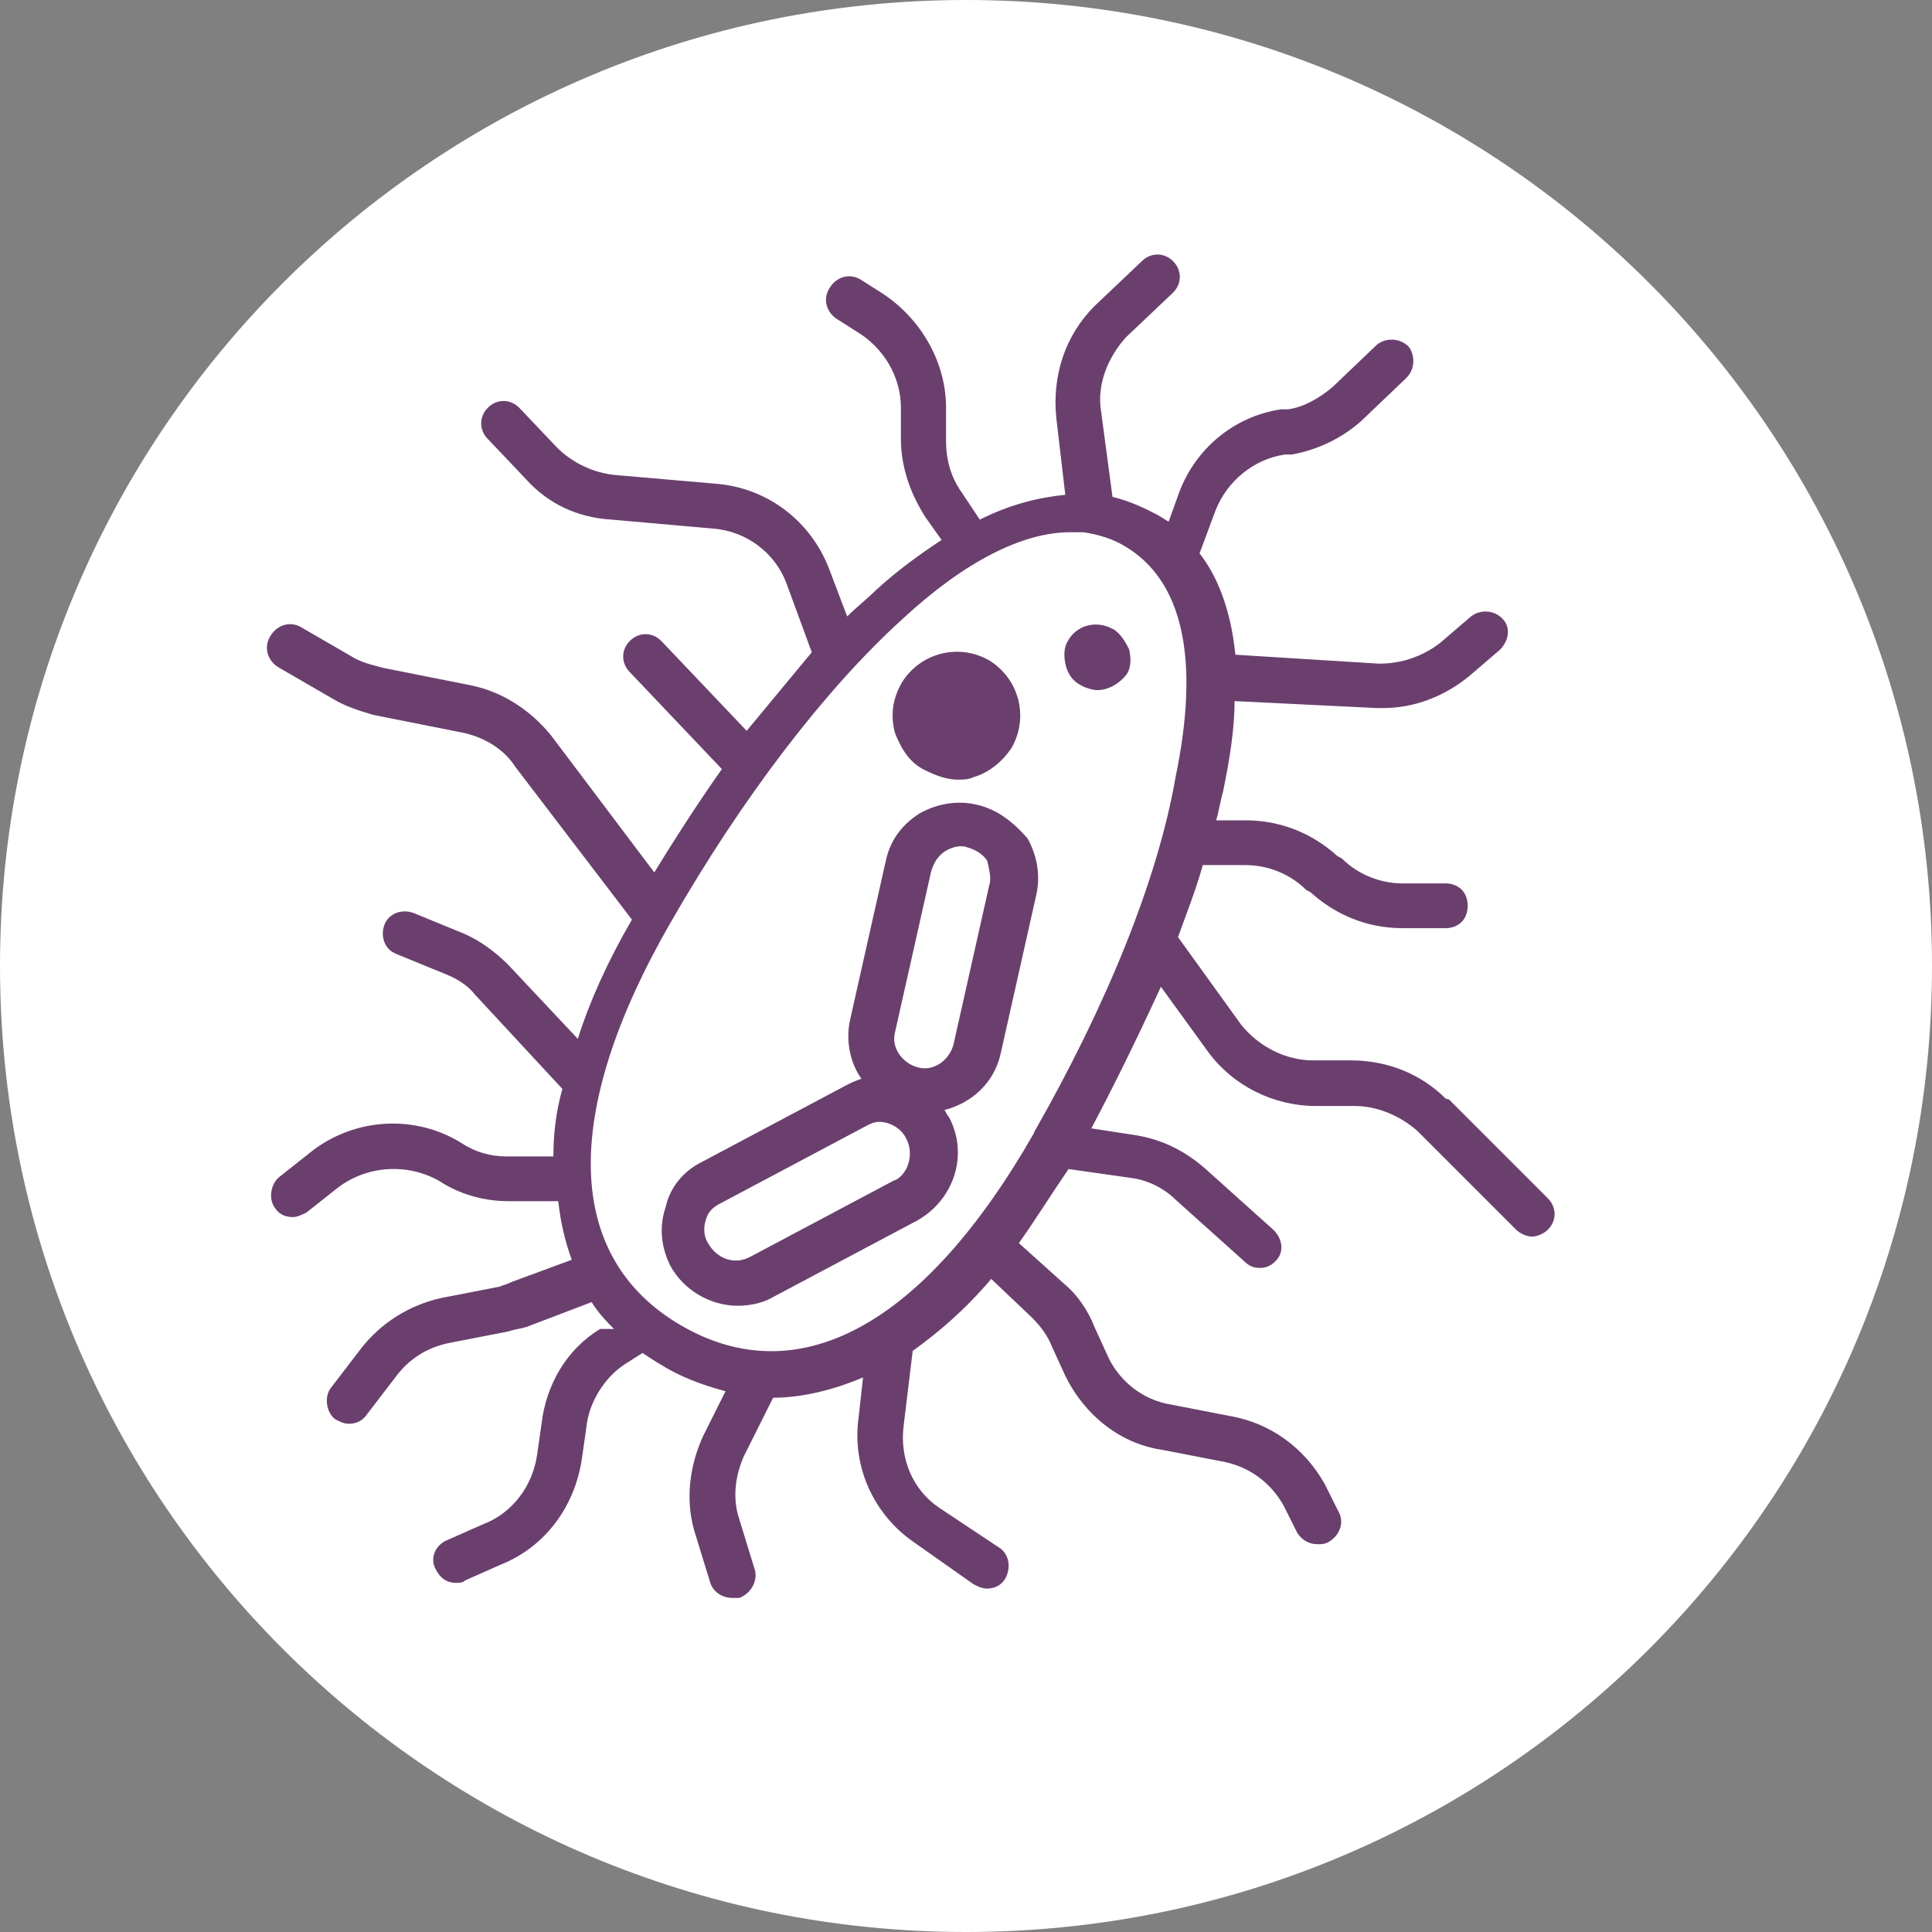 <svg width="108" height="108" viewBox="0 0 108 108" fill="none" xmlns="http://www.w3.org/2000/svg">
<rect x="0" y="0" width="108" height="108" fill="#808080" stroke="none"/>
<g clip-path="url(#clip0_709_2090)">
<path d="M54 108C83.823 108 108 83.823 108 54C108 24.177 83.823 0 54 0C24.177 0 0 24.177 0 54C0 83.823 24.177 108 54 108Z" fill="white"/>
<path d="M54.546 44.97C53.409 44.719 52.294 44.97 51.407 45.47C50.406 46.107 49.769 46.971 49.519 48.109L47.517 57.025C47.267 58.163 47.517 59.414 48.154 60.301C47.767 60.437 47.517 60.551 47.267 60.688L39.215 64.964C38.214 65.464 37.463 66.351 37.213 67.466C36.827 68.603 36.963 69.718 37.463 70.741C38.214 72.129 39.715 72.993 41.239 72.993C41.876 72.993 42.627 72.857 43.241 72.493L51.293 68.217C53.295 67.079 54.182 64.577 53.045 62.439C52.908 62.303 52.908 62.189 52.794 62.052C54.296 61.666 55.569 60.551 55.934 58.913L57.935 49.997C58.185 48.859 57.935 47.745 57.435 46.858C56.548 45.857 55.683 45.22 54.546 44.97ZM50.019 65.965L41.967 70.241C41.08 70.741 40.079 70.377 39.579 69.49C39.329 69.104 39.329 68.603 39.442 68.239C39.579 67.739 39.829 67.489 40.329 67.239L48.382 62.962C48.632 62.826 48.882 62.712 49.132 62.712C49.769 62.712 50.383 63.099 50.633 63.599C51.134 64.486 50.77 65.624 50.019 65.987V65.965ZM55.297 49.496L53.295 58.413C53.045 59.3 52.157 59.914 51.293 59.664C50.406 59.414 49.792 58.527 50.042 57.662L52.044 48.746C52.18 48.245 52.431 47.858 52.794 47.608C53.181 47.358 53.682 47.222 54.045 47.358C54.546 47.495 54.933 47.745 55.183 48.109C55.297 48.609 55.433 49.11 55.297 49.496Z" fill="#6A3F6E"/>
<path d="M51.771 43.082C52.271 43.332 52.908 43.582 53.522 43.582C53.773 43.582 54.159 43.582 54.409 43.446C55.297 43.196 56.047 42.559 56.547 41.808C57.548 40.056 56.934 37.918 55.297 36.917C53.545 35.917 51.407 36.531 50.406 38.169C49.906 39.056 49.769 39.92 50.019 40.944C50.406 41.944 50.906 42.695 51.771 43.082Z" fill="#6A3F6E"/>
<path d="M62.211 35.166C61.324 34.666 60.21 34.916 59.709 35.803C59.459 36.19 59.459 36.69 59.573 37.19C59.709 37.691 59.959 38.078 60.46 38.328C60.71 38.464 61.097 38.578 61.347 38.578C61.984 38.578 62.598 38.191 62.985 37.691C63.235 37.304 63.235 36.804 63.121 36.303C62.871 35.803 62.621 35.416 62.234 35.166H62.211Z" fill="#6A3F6E"/>
<path d="M80.818 61.415C79.43 60.028 77.543 59.277 75.541 59.277H73.403C71.901 59.277 70.377 58.527 69.377 57.276L65.851 52.385C66.351 50.998 66.852 49.746 67.238 48.359H69.627C70.878 48.359 72.129 48.859 73.016 49.746L73.266 49.883C74.654 51.134 76.405 51.885 78.407 51.885H80.795C81.546 51.885 82.046 51.384 82.046 50.634C82.046 49.883 81.546 49.383 80.795 49.383H78.407C77.156 49.383 75.905 48.882 75.018 47.995L74.767 47.858C73.38 46.607 71.628 45.857 69.627 45.857H67.989C68.126 45.356 68.239 44.719 68.376 44.219C68.762 42.331 69.013 40.693 69.013 39.192L76.928 39.579H77.315C79.067 39.579 80.704 38.942 82.092 37.827L83.843 36.326C84.344 35.826 84.48 35.075 83.98 34.575C83.479 34.074 82.729 34.074 82.228 34.461L80.477 35.962C79.476 36.713 78.339 37.099 77.088 37.099L69.058 36.599C68.808 34.097 68.057 32.209 67.056 30.935L67.944 28.547C68.58 26.909 70.082 25.658 71.833 25.408H72.22C73.607 25.158 74.995 24.521 76.109 23.52L78.612 21.131C79.112 20.631 79.112 19.88 78.748 19.38C78.248 18.88 77.497 18.88 76.997 19.244L74.495 21.632C73.744 22.269 72.857 22.769 71.992 22.883H71.606C68.967 23.27 66.715 25.135 65.828 27.773L65.328 29.161C65.078 29.024 64.941 28.911 64.691 28.774C63.94 28.388 63.19 28.024 62.189 27.773L61.552 22.997C61.302 21.495 61.938 19.971 62.939 18.857L65.578 16.355C66.078 15.854 66.078 15.104 65.578 14.603C65.078 14.103 64.327 14.103 63.826 14.603L61.188 17.105C59.55 18.743 58.8 20.995 59.05 23.383L59.55 27.66C58.163 27.796 56.525 28.16 54.773 29.047L53.773 27.546C53.136 26.659 52.885 25.658 52.885 24.657V22.792C52.885 20.153 51.384 17.651 49.109 16.264L48.109 15.627C47.472 15.24 46.721 15.49 46.357 16.127C45.971 16.764 46.221 17.515 46.858 17.879L47.858 18.516C49.36 19.403 50.361 21.018 50.361 22.792V24.543C50.361 26.045 50.861 27.569 51.748 28.933L52.635 30.184C51.498 30.935 50.247 31.822 48.996 32.96C48.495 33.46 47.858 33.96 47.358 34.461L46.357 31.822C45.356 29.184 42.968 27.296 40.079 27.046L34.302 26.545C33.164 26.409 32.05 25.908 31.163 25.044L29.024 22.792C28.524 22.291 27.773 22.291 27.273 22.792C26.773 23.292 26.773 24.043 27.273 24.543L29.411 26.795C30.662 28.183 32.3 28.933 34.188 29.047L39.852 29.548C41.74 29.684 43.377 30.935 43.992 32.687L45.379 36.462C44.128 37.964 42.877 39.488 41.74 40.853L36.963 35.826C36.462 35.325 35.712 35.325 35.211 35.826C34.711 36.326 34.711 37.077 35.211 37.577L40.352 42.991C38.851 45.129 37.577 47.131 36.576 48.768L30.799 41.103C29.661 39.715 28.16 38.714 26.409 38.328L21.382 37.327C20.881 37.19 20.381 37.077 19.88 36.827L16.855 35.075C16.218 34.688 15.467 34.938 15.104 35.575C14.717 36.212 14.967 36.963 15.604 37.327L18.629 39.078C19.266 39.465 20.017 39.715 20.881 39.965L25.908 40.966C27.046 41.217 28.16 41.853 28.797 42.854L35.325 51.407C33.938 53.795 32.937 56.047 32.3 58.072L28.41 53.932C27.66 53.181 26.773 52.544 25.908 52.18L23.133 51.043C22.496 50.793 21.745 51.043 21.495 51.68C21.245 52.317 21.495 53.067 22.132 53.318L24.907 54.455C25.544 54.705 26.158 55.092 26.545 55.592L31.436 60.869C31.049 62.257 30.935 63.508 30.935 64.645H28.297C27.409 64.645 26.545 64.395 25.794 63.895C23.156 62.257 19.767 62.507 17.378 64.395L15.627 65.783C15.126 66.169 14.99 67.034 15.377 67.534C15.627 67.921 16.014 68.035 16.377 68.035C16.628 68.035 16.878 67.898 17.128 67.784L18.88 66.397C20.517 65.146 22.769 65.009 24.543 66.01C25.681 66.761 27.046 67.147 28.433 67.147H31.208C31.345 68.398 31.595 69.399 31.959 70.423L28.57 71.674C28.319 71.811 28.183 71.811 27.933 71.924L24.657 72.561C22.906 72.948 21.268 73.949 20.131 75.45L18.493 77.588C18.106 78.088 18.243 78.976 18.743 79.34C18.993 79.476 19.243 79.59 19.494 79.59C19.88 79.59 20.244 79.453 20.494 79.089L22.132 76.951C22.883 75.95 23.884 75.313 25.157 75.063L28.433 74.426C28.82 74.29 29.07 74.29 29.434 74.176L33.073 72.789C33.46 73.425 33.96 73.926 34.324 74.29H33.551C31.663 75.427 30.526 77.429 30.276 79.567L30.025 81.319C29.775 83.07 28.638 84.594 27 85.208L24.998 86.095C24.361 86.345 23.997 87.096 24.361 87.733C24.612 88.233 24.998 88.484 25.499 88.484C25.635 88.484 25.885 88.484 25.999 88.347L28.001 87.46C30.503 86.459 32.141 84.184 32.527 81.546L32.778 79.794C32.914 78.407 33.778 77.019 34.916 76.269L35.917 75.632C36.303 75.882 36.667 76.132 36.917 76.269C37.918 76.906 39.169 77.406 40.557 77.77L39.306 80.272C38.555 81.91 38.305 83.798 38.805 85.549L39.693 88.438C39.829 88.939 40.329 89.325 40.944 89.325H41.33C41.967 89.075 42.331 88.438 42.217 87.824L41.33 84.935C40.944 83.798 41.08 82.547 41.58 81.409L43.218 78.134C44.719 78.134 46.494 77.747 48.245 76.997L47.995 79.249C47.608 82.024 48.882 84.662 51.02 86.163L54.409 88.552C54.66 88.688 54.91 88.802 55.16 88.802C55.547 88.802 55.911 88.666 56.161 88.302C56.548 87.665 56.411 86.914 55.911 86.55L52.522 84.298C51.02 83.297 50.27 81.523 50.52 79.658L51.02 75.518C52.408 74.517 53.909 73.266 55.41 71.492L57.662 73.63C58.163 74.131 58.549 74.631 58.8 75.268L59.436 76.656C60.437 78.907 62.462 80.682 64.964 81.046L68.239 81.682C69.74 81.933 71.014 82.82 71.765 84.184L72.516 85.686C72.766 86.073 73.153 86.323 73.653 86.323C73.903 86.323 74.04 86.323 74.29 86.186C74.927 85.799 75.177 85.049 74.79 84.435L74.04 82.933C72.902 80.932 71.014 79.544 68.762 79.158L65.487 78.521C63.849 78.27 62.462 77.133 61.847 75.632L61.211 74.244C60.824 73.243 60.21 72.356 59.459 71.742L56.957 69.49C57.844 68.239 58.709 66.852 59.732 65.35L63.258 65.851C64.259 65.987 65.146 66.488 65.76 67.102L69.536 70.491C69.786 70.741 70.036 70.878 70.423 70.878C70.81 70.878 71.06 70.741 71.31 70.491C71.81 69.991 71.697 69.24 71.174 68.74L67.398 65.35C66.26 64.35 65.009 63.713 63.508 63.462L61.006 63.076C62.143 60.938 63.508 58.185 64.895 55.16L67.534 58.8C68.922 60.688 71.174 61.825 73.562 61.825H75.7C76.951 61.825 78.202 62.325 79.226 63.212L84.753 68.74C85.003 68.99 85.39 69.126 85.64 69.126C85.891 69.126 86.277 68.99 86.527 68.74C87.028 68.239 87.028 67.489 86.527 66.988L81 61.461L80.818 61.415ZM57.821 63.303C51.657 74.108 44.628 77.884 38.1 74.108C31.572 70.332 31.322 62.303 37.463 51.612C41.489 44.583 46.13 38.532 50.406 34.643C53.932 31.367 57.184 29.752 59.823 29.752H60.574C61.461 29.889 62.211 30.139 62.826 30.503C66.101 32.391 67.102 36.781 65.714 43.446C64.713 49.223 61.825 56.252 57.799 63.303H57.821Z" fill="#6A3F6E"/>
</g>
<defs>
<clipPath id="clip0_709_2090">
<rect width="108" height="108" fill="white"/>
</clipPath>
</defs>
</svg>
